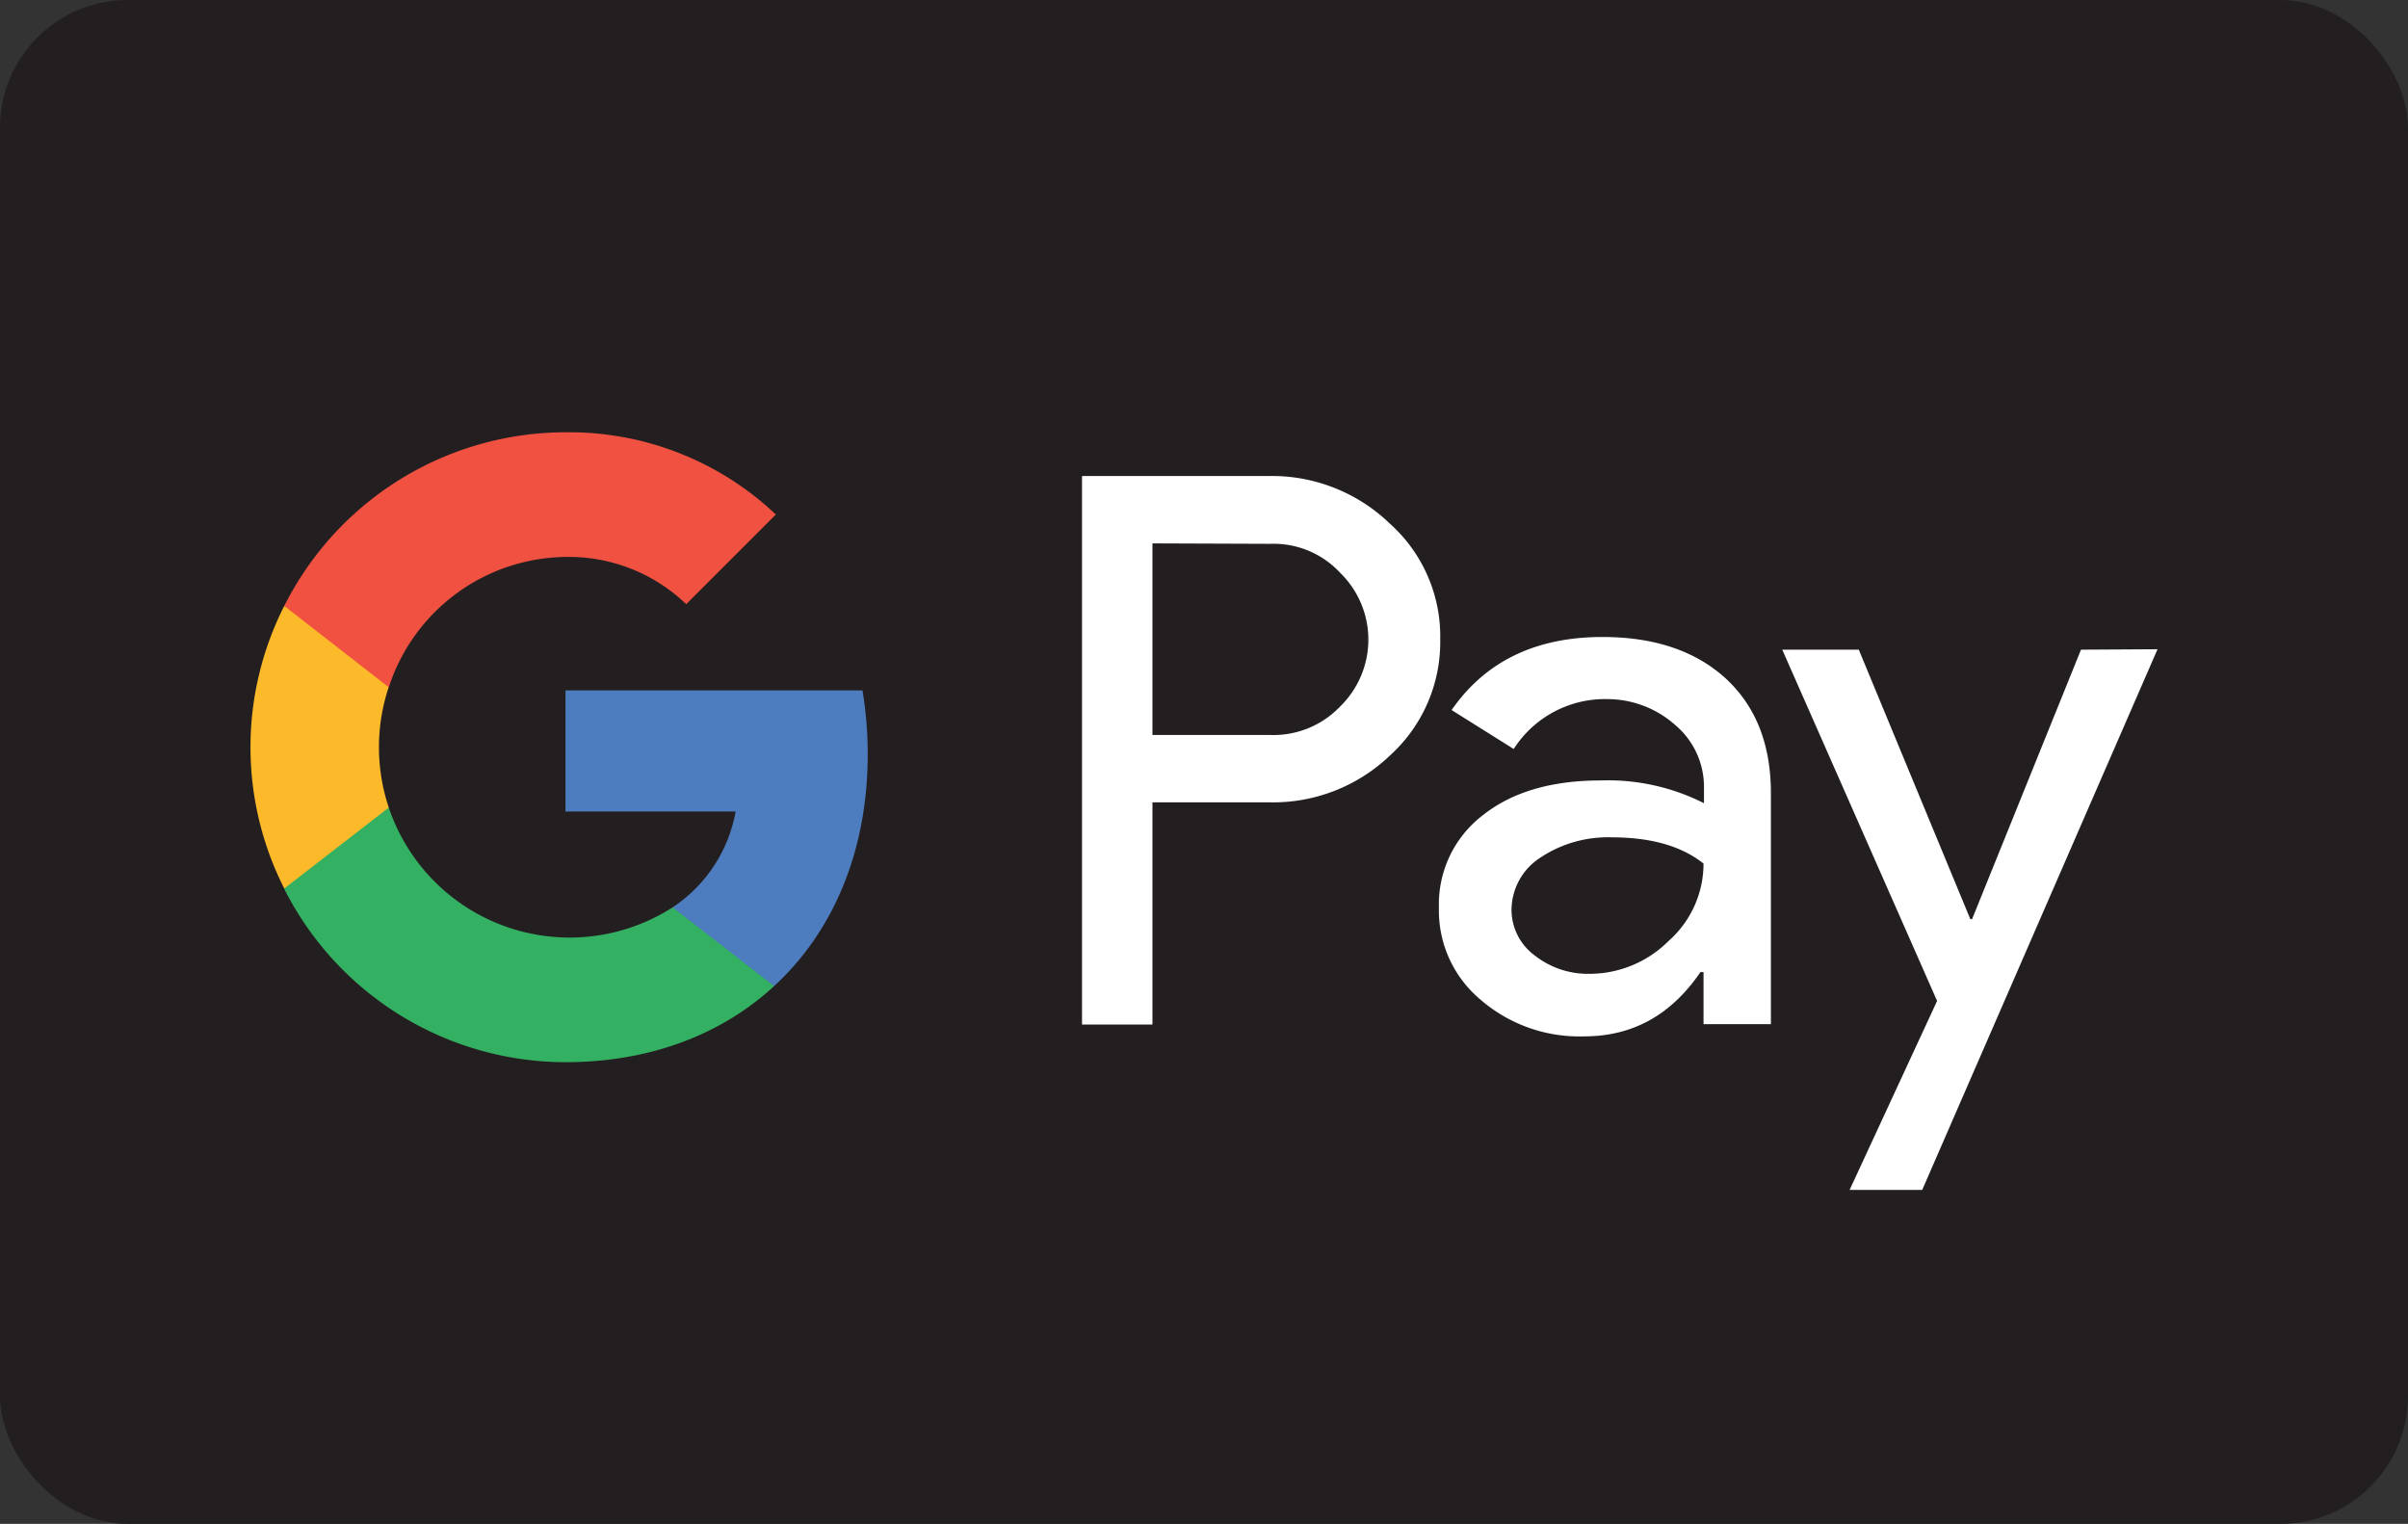<svg xmlns="http://www.w3.org/2000/svg" viewBox="0 0 245.071 155.071"><rect x="0" y="0" width="245.071" height="155.071" fill="#333333" stroke="none"/><defs><style>.cls-1{fill:#231f20;stroke:#231f20;stroke-miterlimit:10;stroke-width:2px;}.cls-2{fill:#fff;}.cls-3{fill:#4e7dbf;}.cls-4{fill:#33b061;}.cls-5{fill:#fcba2a;}.cls-6{fill:#f05141;}</style></defs><g id="Layer_2" data-name="Layer 2"><g id="Layer_1-2" data-name="Layer 1"><rect class="cls-1" x="1" y="1" width="243.071" height="153.071" rx="12"/><path class="cls-2" d="M117.288,81.646v22.612h-7.167v-55.819h19.007a17.279,17.279,0,0,1,12.33,4.852,15.386,15.386,0,0,1,5.119,11.751,15.574,15.574,0,0,1-5.119,11.84,17.216,17.216,0,0,1-12.286,4.763Zm0-26.352V74.791h12.018a9.371,9.371,0,0,0,7.078-2.893,9.497,9.497,0,0,0,.178-13.443l-.178-.178a9.251,9.251,0,0,0-7.078-2.938Zm45.804,9.526c5.297,0,9.481,1.424,12.553,4.229,3.071,2.849,4.585,6.721,4.585,11.662v23.503h-6.855v-5.297H173.063c-2.982,4.362-6.899,6.543-11.84,6.543a15.371,15.371,0,0,1-10.55-3.739,11.805,11.805,0,0,1-4.229-9.348,11.403,11.403,0,0,1,4.496-9.437c2.982-2.359,6.989-3.517,11.974-3.517a21.59,21.59,0,0,1,10.505,2.315v-1.647a8.209,8.209,0,0,0-2.938-6.321,10.416,10.416,0,0,0-6.899-2.626A11.031,11.031,0,0,0,154.056,76.216L147.735,72.254c3.427-4.941,8.546-7.434,15.357-7.434Zm-9.259,27.731a5.777,5.777,0,0,0,2.359,4.674,8.753,8.753,0,0,0,5.564,1.87,11.387,11.387,0,0,0,8.057-3.338,10.51,10.51,0,0,0,3.561-7.879q-3.338-2.671-9.348-2.671a12.402,12.402,0,0,0-7.3,2.092A6.363,6.363,0,0,0,153.833,92.552Zm65.745-26.485L195.631,121.084h-7.389l8.903-19.23L181.387,66.111h7.79L200.527,93.531h.178l11.084-27.42Z"/><path class="cls-3" d="M88.311,76.75a39.596,39.596,0,0,0-.534-6.499H57.552v12.33H74.868a14.841,14.841,0,0,1-6.41,9.748v8.012h10.327c6.054-5.564,9.526-13.799,9.526-23.592Z"/><path class="cls-4" d="M57.552,108.087c8.635,0,15.936-2.849,21.233-7.745l-10.327-8.012A19.415,19.415,0,0,1,39.569,82.18H28.931v8.279A32.095,32.095,0,0,0,57.552,108.087Z"/><path class="cls-5" d="M39.569,82.18a19.338,19.338,0,0,1,0-12.286V61.66H28.931a31.778,31.778,0,0,0,0,28.755Z"/><path class="cls-6" d="M57.552,56.674a17.248,17.248,0,0,1,12.286,4.807L78.963,52.357a30.595,30.595,0,0,0-21.411-8.368A32.055,32.055,0,0,0,28.931,61.66l10.639,8.279A19.159,19.159,0,0,1,57.552,56.674Z"/></g></g></svg>